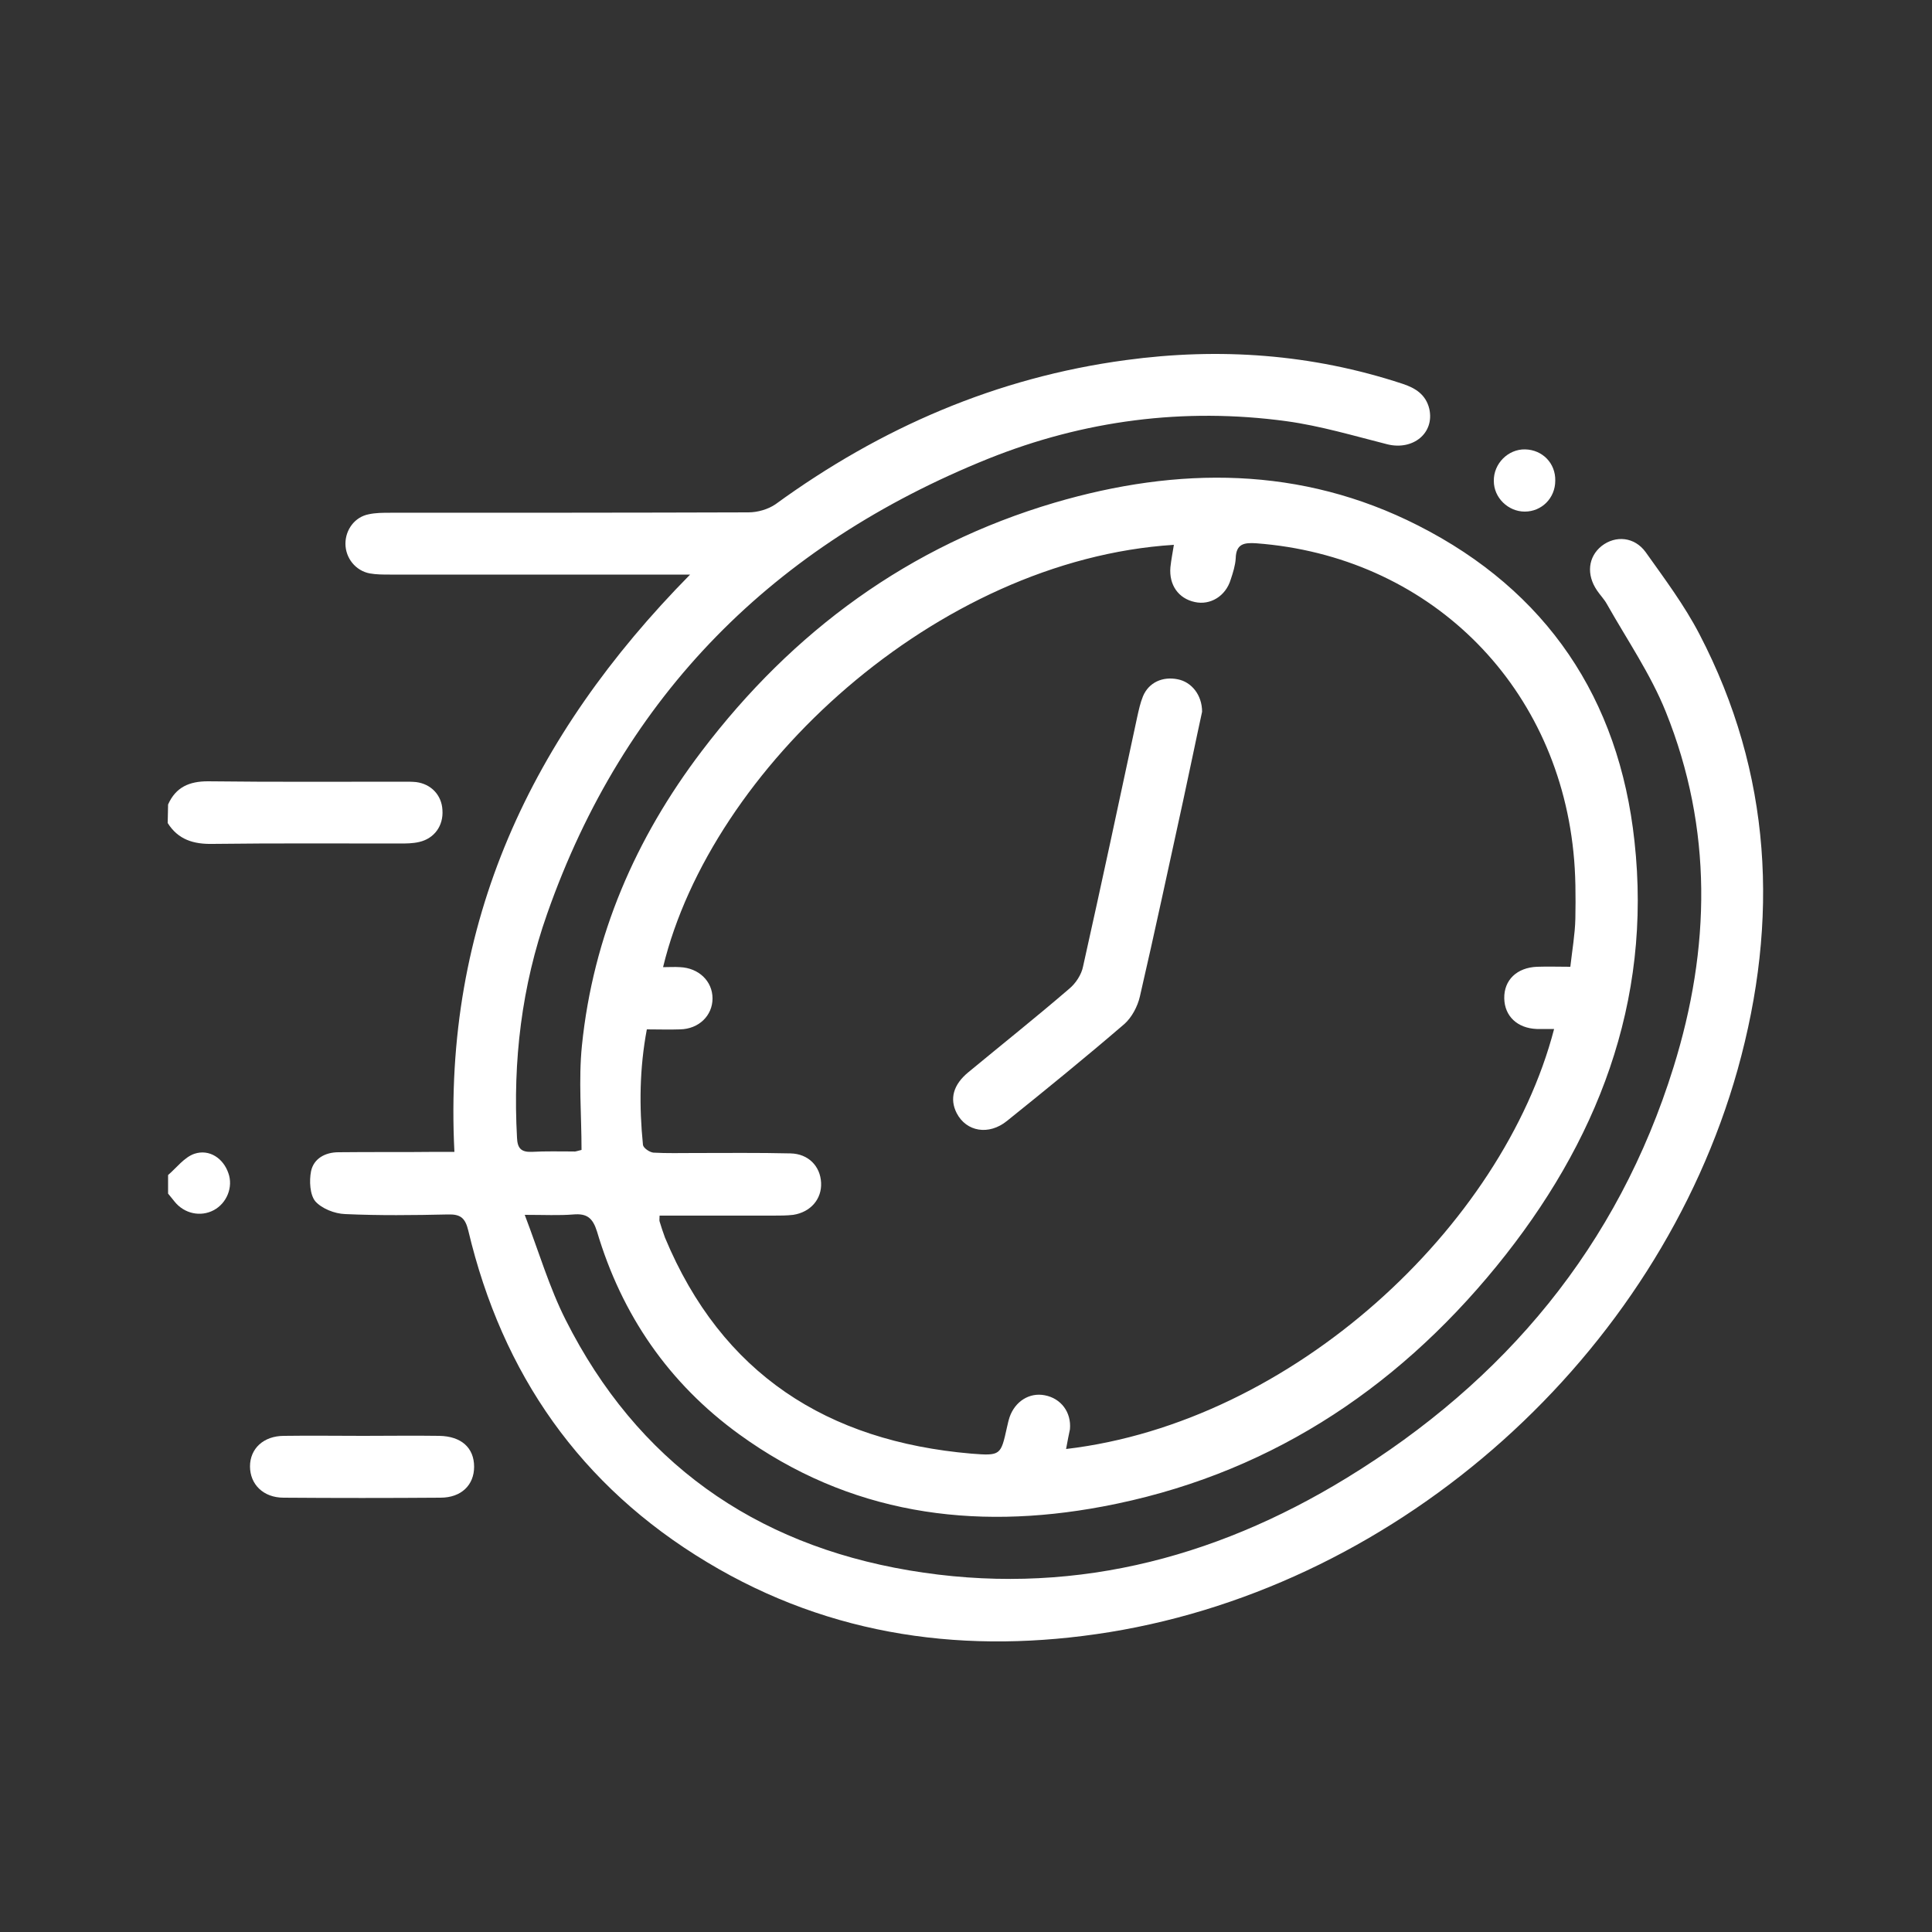 <?xml version="1.0" encoding="utf-8"?>
<!-- Generator: Adobe Illustrator 24.0.1, SVG Export Plug-In . SVG Version: 6.00 Build 0)  -->
<svg version="1.1" id="Capa_1" xmlns="http://www.w3.org/2000/svg" xmlns:xlink="http://www.w3.org/1999/xlink" x="0px" y="0px"
	 viewBox="0 0 500 500" style="enable-background:new 0 0 500 500;" xml:space="preserve">
<rect x="0" y="0" width="500" height="500" fill="#333333" stroke="none"/>
<style type="text/css">
	.st0{fill:#FFFFFF;}
</style>
<path class="st0" d="M43.5,208.2c2-4.5,5.5-6,10.3-6c16.9,0.2,33.8,0.1,50.7,0.1c1.1,0,2.2,0,3.2,0.1c3.9,0.5,6.6,3.4,6.8,7.2
	c0.3,4.1-2.1,7.4-6,8.3c-1.7,0.4-3.4,0.4-5.2,0.4c-16.1,0-32.2-0.1-48.3,0.1c-4.9,0.1-8.9-1.1-11.6-5.4L43.5,208.2L43.5,208.2z"/>
<path class="st0" d="M43.5,304.1c2.2-1.9,4.2-4.6,6.8-5.5c3.9-1.3,7.5,1.2,8.8,5c1.3,3.6-0.4,7.8-3.8,9.6c-3.4,1.8-7.6,0.9-10.1-2.2
	c-0.6-0.7-1.1-1.4-1.7-2.1C43.5,307.4,43.5,305.7,43.5,304.1L43.5,304.1z"/>
<path class="st0" d="M150.5,297.6c0-9.1-0.8-18.1,0.1-27c2.9-28.4,13.9-53.7,31-76.2c23.6-31.1,53.7-53.2,91.3-64.3
	c32-9.4,63.8-9.5,94.1,5.9c33.3,16.9,52,44.8,56,81.7c4.6,41.7-9.7,78.1-35.7,110c-26.6,32.6-60.3,54.4-102,62.2
	c-33.6,6.3-65.6,1.9-94-18.7c-18.2-13.2-30.4-30.9-36.8-52.5c-1.1-3.5-2.6-4.7-6.1-4.4c-3.7,0.3-7.5,0.1-12.6,0.1
	c3.7,9.7,6.4,18.9,10.6,27.2c18.5,36.7,48.7,58,88.8,64.8c40.7,6.9,78.5-2.6,113.3-23.9c41-25.1,70.2-60,84.6-106.3
	c9.6-30.8,10.2-61.7-2-92c-3.9-9.7-10-18.6-15.2-27.8c-0.7-1.3-1.8-2.4-2.6-3.6c-2.8-4.1-2.3-8.7,1.2-11.5c3.6-2.8,8.5-2.4,11.4,1.6
	c4.9,6.9,10,13.7,13.9,21.2c18.8,36.1,20.7,74,9.9,112.7c-20.8,74-86.9,133.3-162.6,145.6c-36.6,5.9-71.9,1.3-104.1-18.1
	c-32.8-19.7-53-48.7-61.8-85.8c-0.8-3.3-2-4.3-5.3-4.2c-8.9,0.2-17.8,0.3-26.6-0.1c-2.7-0.1-6-1.4-7.7-3.3c-1.4-1.7-1.6-5.3-1.1-7.8
	c0.7-3.3,3.7-4.9,7.1-4.9c8.5-0.1,16.9,0,25.4-0.1c1.4,0,2.9,0,4.6,0c-3-59.2,19.8-107.6,61-149.4h-5.1c-24.2,0-48.4,0-72.6,0
	c-1.7,0-3.5,0-5.2-0.3c-3.7-0.7-6.3-4-6.3-7.7c0-3.6,2.4-6.9,6-7.6c1.8-0.4,3.7-0.4,5.6-0.4c30.9,0,61.8,0,92.7-0.1
	c2.4,0,5.1-0.8,7-2.1c27.2-19.8,57.2-32.8,90.6-37.3c24.3-3.3,48.2-1.6,71.6,6.1c3.4,1.1,6.1,2.8,7,6.5c1.4,6.3-4.2,10.8-10.8,9.2
	c-8.7-2.2-17.4-4.8-26.2-6c-26.5-3.6-52.4-0.2-77.1,9.7c-55.4,22.3-94.3,61.1-114.2,117.8c-6.6,18.7-8.9,38.1-7.8,57.9
	c0.1,2.7,1,3.8,3.8,3.7c3.6-0.2,7.2-0.1,10.9-0.1C148.8,298.1,149.2,297.9,150.5,297.6L150.5,297.6z M275.9,375
	c58.7-6.9,113-57.6,126.3-108.7c-1.5,0-3,0-4.5,0c-5-0.2-8.3-3.3-8.4-7.9c-0.1-4.8,3.3-8,8.5-8.2c2.8-0.1,5.6,0,8.6,0
	c0.5-4.4,1.2-8.4,1.3-12.4c0.1-5.8,0.1-11.6-0.5-17.3c-4.5-44.1-37.9-76.6-82.1-79.9c-3.1-0.2-5.2,0.1-5.3,3.9
	c-0.1,1.8-0.7,3.7-1.3,5.5c-1.3,4.3-5.3,6.7-9.3,5.8c-4.2-0.9-6.7-4.4-6.3-9c0.2-1.9,0.6-3.9,0.9-5.8
	c-61.5,3.9-119.8,58-132.2,109.3c1.5,0,3-0.1,4.4,0c4.8,0.2,8.4,3.6,8.4,8.1c0,4.4-3.5,7.9-8.4,8c-2.8,0.1-5.6,0-8.6,0
	c-1.9,10.1-2,20-1,29.9c0.1,0.8,1.7,1.9,2.7,2c3.5,0.2,7,0.1,10.5,0.1c8.3,0,16.7-0.1,25,0.1c4.6,0.1,7.7,3.3,7.9,7.6
	c0.2,4.2-2.7,7.6-7.2,8.3c-1.7,0.2-3.5,0.2-5.2,0.2c-9.8,0-19.6,0-29.4,0c0,0.8-0.1,1.2,0,1.5c0.4,1.4,0.9,2.8,1.4,4.2
	c14.7,35.3,42,52.7,79.3,55.9c7.6,0.6,7.6,0.4,9.2-6.8c0.2-0.9,0.4-1.8,0.7-2.7c1.4-4,5.1-6.4,9.1-5.6c4.2,0.8,6.9,4.4,6.5,8.8
	C276.6,371.2,276.3,372.9,275.9,375L275.9,375z"/>
<path class="st0" d="M94,371.6c6.6,0,13.1-0.1,19.7,0c5.7,0.1,9,3.1,9,8c0,4.7-3.3,8-8.7,8c-13.5,0.1-27.1,0.1-40.6,0
	c-5.3,0-8.7-3.5-8.7-8.1c0-4.6,3.5-7.9,8.8-7.9C80.3,371.5,87.2,371.6,94,371.6z"/>
<path class="st0" d="M402.5,124.4c0,4.5-3.5,8-7.9,8c-4.3,0-8-3.6-8-7.9c-0.1-4.5,3.7-8.3,8.1-8.2
	C399.2,116.4,402.6,119.9,402.5,124.4L402.5,124.4z"/>
<path class="st0" d="M311.1,184.2c-1.6,7.3-3.2,15.2-4.9,23c-3.7,16.9-7.3,33.8-11.2,50.7c-0.6,2.6-2.1,5.4-4,7.1
	c-10,8.6-20.2,16.9-30.4,25.1c-4.7,3.8-10.5,2.8-13-2c-1.9-3.7-0.9-7.4,3-10.6c8.7-7.2,17.5-14.2,26.1-21.6c1.7-1.4,3.2-3.7,3.6-5.8
	c4.8-21.5,9.4-43,14-64.5c0.4-1.8,0.8-3.7,1.5-5.4c1.5-3.6,5.1-5.2,9-4.4C308.4,176.5,311.1,179.9,311.1,184.2L311.1,184.2z"/>
</svg>
